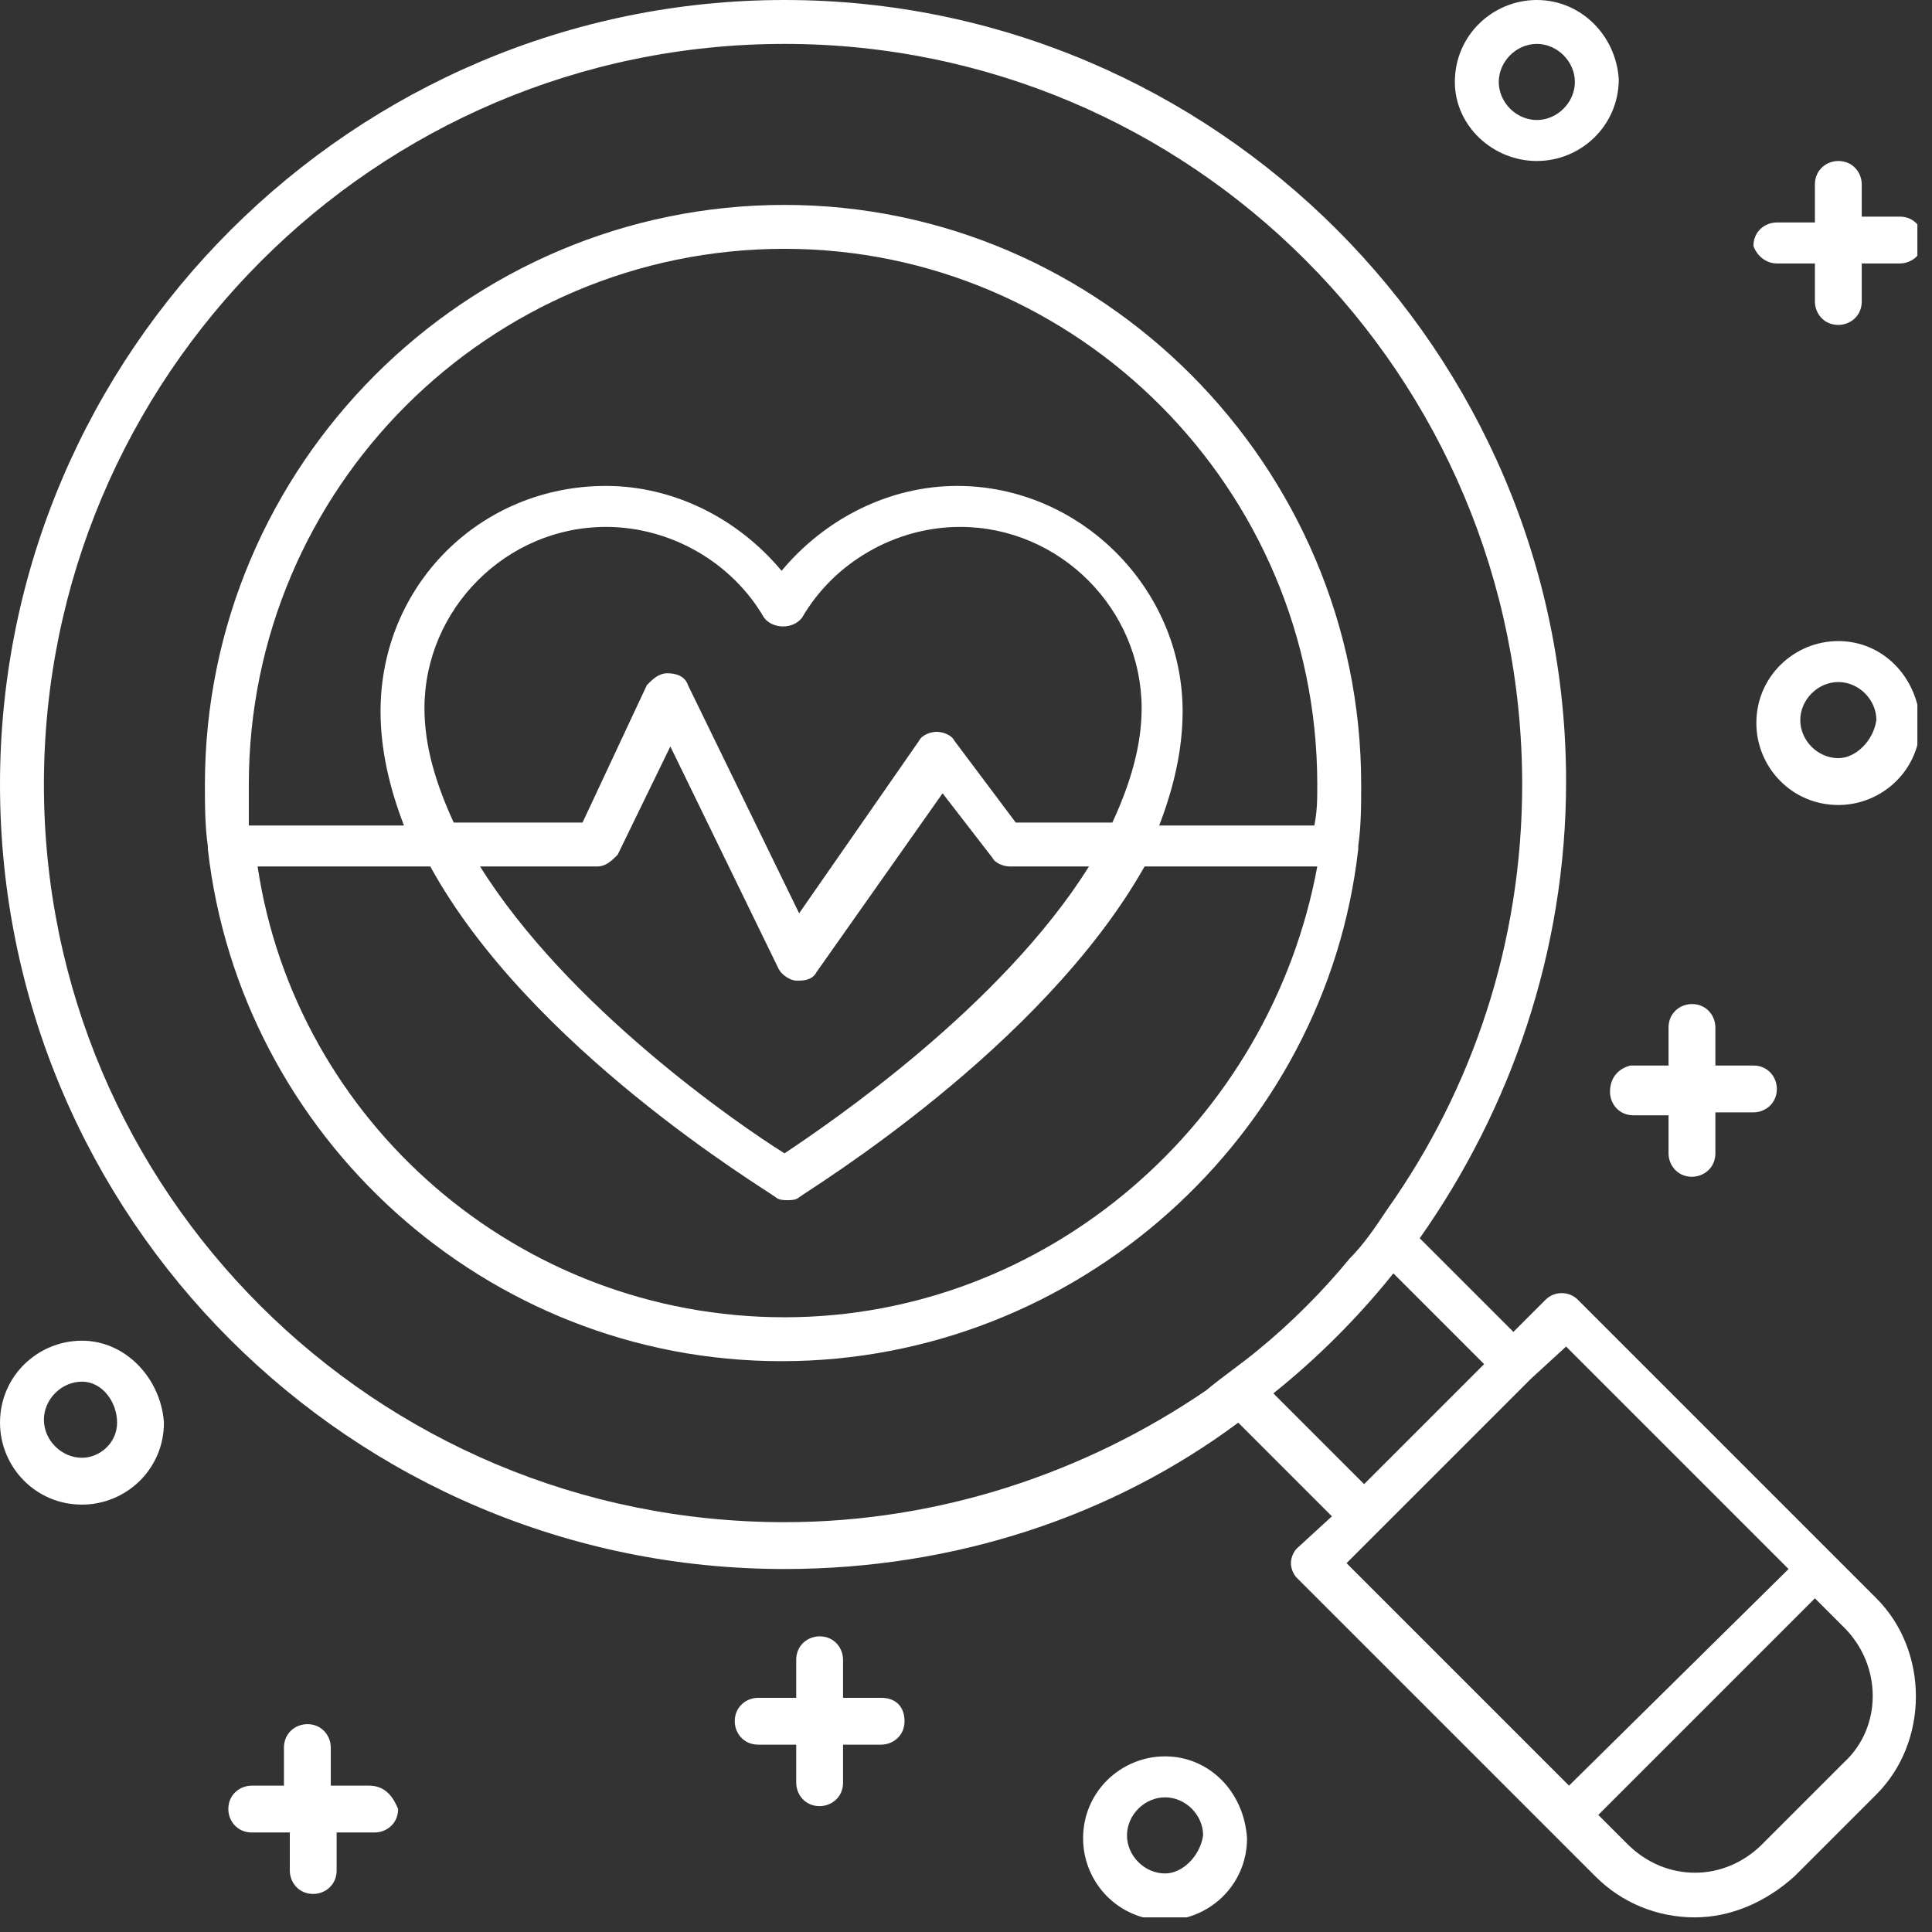 <svg width="66" height="66" viewBox="0 0 66 66" fill="none" xmlns="http://www.w3.org/2000/svg">
<rect x="0" y="0" width="66" height="66" fill="#333333" stroke="none"/>
<g clip-path="url(#clip0_924_5792)">
<path d="M62.6 53.1L53.9 44.4C53.6 44.1 53.1 44.1 52.8 44.4L51.7 45.5L48.5 42.3C51.6 37.9 53.5 32.5 53.5 26.7C53.5 12 41.5 0 26.8 0C12.1 0 0 12 0 26.8C0 41.6 12 53.6 26.8 53.6C32.6 53.6 38 51.8 42.3 48.6L45.5 51.8L44.3 52.9C44.2 53 44.1 53.2 44.1 53.4C44.1 53.6 44.2 53.8 44.3 53.9L53 62.6L54.5 64.1C55.4 65 56.6 65.5 57.9 65.5C59.1 65.5 60.3 65 61.3 64.1L64.1 61.3C65.9 59.5 65.9 56.4 64.1 54.6L62.6 53.1ZM26.8 52C12.8 52 1.5 40.7 1.5 26.8C1.5 12.9 12.8 1.5 26.8 1.5C40.7 1.5 52 12.8 52 26.8C52 32.2 50.3 37.2 47.4 41.3C47 41.9 46.6 42.5 46.1 43C45.2 44.1 44.1 45.2 43 46.1C42.4 46.6 41.8 47 41.2 47.5C37.1 50.3 32.1 52 26.8 52ZM43.5 47.6C45 46.4 46.4 45 47.6 43.5L50.7 46.6L46.6 50.7L43.5 47.6ZM47.1 52.3L52.3 47.1L53.5 46L61.1 53.6L53.6 61L46 53.4L47.1 52.3ZM63 60.2L60.2 63C58.9 64.3 56.9 64.3 55.6 63L54.6 62L62 54.6L63 55.6C64.3 56.9 64.3 59 63 60.2Z" fill="white"/>
<path d="M46.4 28.9C46.5 28.2 46.5 27.5 46.5 26.8C46.5 15.9 37.6 7 26.8 7C15.9 7 7 15.9 7 26.8C7 27.5 7 28.2 7.1 28.9C7.1 29 7.1 29 7.1 29C8.2 38.8 16.6 46.5 26.7 46.5C36.8 46.5 45.3 38.8 46.4 29V28.9ZM26.8 8.5C36.8 8.5 45 16.7 45 26.8C45 27.3 45 27.7 44.9 28.2H39.6C40.1 26.9 40.4 25.6 40.4 24.3C40.4 20.1 36.9 16.6 32.7 16.6C30.4 16.6 28.2 17.7 26.7 19.5C25.2 17.7 23 16.6 20.7 16.6C16.4 16.6 13 20 13 24.3C13 25.6 13.3 26.9 13.8 28.2H8.5C8.5 27.8 8.5 27.3 8.5 26.8C8.5 16.7 16.7 8.5 26.8 8.5ZM34.7 28.1L32.6 25.3C32.5 25.1 32.2 25 32 25C31.8 25 31.5 25.1 31.4 25.3L27.3 31.2L23.5 23.4C23.4 23.1 23.1 23 22.8 23C22.5 23 22.3 23.2 22.1 23.4L19.9 28.1H15.5C14.9 26.8 14.5 25.5 14.5 24.2C14.5 20.8 17.3 18 20.7 18C22.9 18 25 19.2 26.1 21.1C26.4 21.5 27.1 21.5 27.4 21.1C28.5 19.2 30.6 18 32.8 18C36.2 18 39 20.8 39 24.2C39 25.5 38.6 26.8 38 28.1H34.7ZM37.2 29.6C34.2 34.4 28.3 38.4 26.8 39.4C25.2 38.4 19.4 34.4 16.4 29.6H20.4C20.7 29.6 20.9 29.4 21.1 29.2L22.9 25.5L26.6 33.1C26.7 33.3 27 33.5 27.2 33.5H27.3C27.6 33.5 27.8 33.4 27.9 33.2L32.2 27.1L33.9 29.3C34 29.5 34.3 29.6 34.5 29.6H37.2ZM26.8 45C17.7 45 10.1 38.3 8.8 29.6H14.7C18.1 35.8 26.1 40.6 26.5 40.9C26.6 41 26.8 41 26.9 41C27 41 27.2 41 27.3 40.9C27.7 40.6 35.6 35.8 39.1 29.6H45C43.4 38.3 35.8 45 26.8 45Z" fill="white"/>
<path d="M2.8 45.8C1.3 45.8 0 47 0 48.6C0 50.1 1.2 51.4 2.8 51.4C4.3 51.4 5.6 50.2 5.6 48.6C5.5 47.1 4.3 45.8 2.8 45.8ZM2.8 49.8C2.1 49.8 1.5 49.2 1.5 48.5C1.5 47.8 2.1 47.2 2.8 47.2C3.5 47.2 4 47.9 4 48.6C4 49.3 3.4 49.8 2.8 49.8Z" fill="white"/>
<path d="M39.8 60C38.3 60 37 61.2 37 62.8C37 64.3 38.2 65.6 39.8 65.6C41.3 65.6 42.6 64.4 42.6 62.8C42.5 61.2 41.3 60 39.8 60ZM39.8 64C39.1 64 38.5 63.4 38.5 62.7C38.5 62 39.1 61.4 39.8 61.4C40.5 61.4 41.1 62 41.1 62.7C41 63.4 40.4 64 39.8 64Z" fill="white"/>
<path d="M62.8 21.9C61.3 21.9 60 23.1 60 24.7C60 26.2 61.2 27.5 62.8 27.5C64.3 27.5 65.6 26.3 65.6 24.7C65.5 23.1 64.3 21.9 62.8 21.9ZM62.8 25.9C62.1 25.9 61.5 25.3 61.5 24.6C61.5 23.9 62.1 23.3 62.8 23.3C63.5 23.3 64.1 23.9 64.1 24.6C64 25.3 63.4 25.9 62.8 25.9Z" fill="white"/>
<path d="M52.5 5.5C54 5.5 55.3 4.3 55.3 2.7C55.2 1.2 54 0 52.5 0C51 0 49.7 1.2 49.7 2.8C49.7 4.3 51 5.5 52.5 5.5ZM52.5 1.5C53.2 1.5 53.8 2.1 53.8 2.8C53.8 3.5 53.2 4.1 52.5 4.1C51.8 4.1 51.2 3.5 51.2 2.8C51.2 2.1 51.8 1.5 52.5 1.5Z" fill="white"/>
<path d="M30.1 58H28.8V56.7C28.8 56.3 28.5 55.9 28 55.9C27.6 55.9 27.2 56.2 27.2 56.7V58H25.9C25.5 58 25.1 58.3 25.1 58.8C25.1 59.2 25.4 59.6 25.9 59.6H27.2V60.9C27.2 61.3 27.5 61.7 28 61.7C28.4 61.7 28.8 61.4 28.8 60.9V59.6H30.1C30.5 59.6 30.9 59.3 30.9 58.8C30.9 58.3 30.6 58 30.1 58Z" fill="white"/>
<path d="M55 37.3C55 37.7 55.3 38.1 55.8 38.1H57V39.4C57 39.8 57.3 40.2 57.8 40.2C58.2 40.2 58.6 39.9 58.6 39.4V38H59.9C60.3 38 60.7 37.7 60.7 37.2C60.7 36.8 60.4 36.4 59.9 36.4H58.6V35.1C58.6 34.7 58.3 34.3 57.8 34.3C57.4 34.3 57 34.6 57 35.1V36.4H55.7C55.3 36.5 55 36.8 55 37.3Z" fill="white"/>
<path d="M60.7 9H62V10.3C62 10.7 62.3 11.1 62.8 11.1C63.2 11.1 63.6 10.8 63.6 10.3V9H64.9C65.3 9 65.7 8.7 65.7 8.2C65.7 7.8 65.4 7.4 64.9 7.4H63.6V6.3C63.6 5.9 63.3 5.5 62.8 5.5C62.4 5.5 62 5.8 62 6.3V7.6H60.7C60.3 7.6 59.9 7.9 59.9 8.4C60 8.7 60.3 9 60.7 9Z" fill="white"/>
<path d="M12.6 61H11.3V59.7C11.3 59.3 11 58.9 10.5 58.9C10.1 58.9 9.7 59.2 9.7 59.7V61H8.6C8.2 61 7.8 61.3 7.8 61.8C7.8 62.2 8.1 62.6 8.6 62.6H9.9V63.9C9.9 64.3 10.2 64.7 10.7 64.7C11.1 64.7 11.5 64.4 11.5 63.9V62.6H12.8C13.2 62.6 13.6 62.3 13.6 61.8C13.4 61.3 13.1 61 12.6 61Z" fill="white"/>
</g>
<defs>
<clipPath id="clip0_924_5792">
<rect width="65.5" height="65.5" fill="white"/>
</clipPath>
</defs>
</svg>

